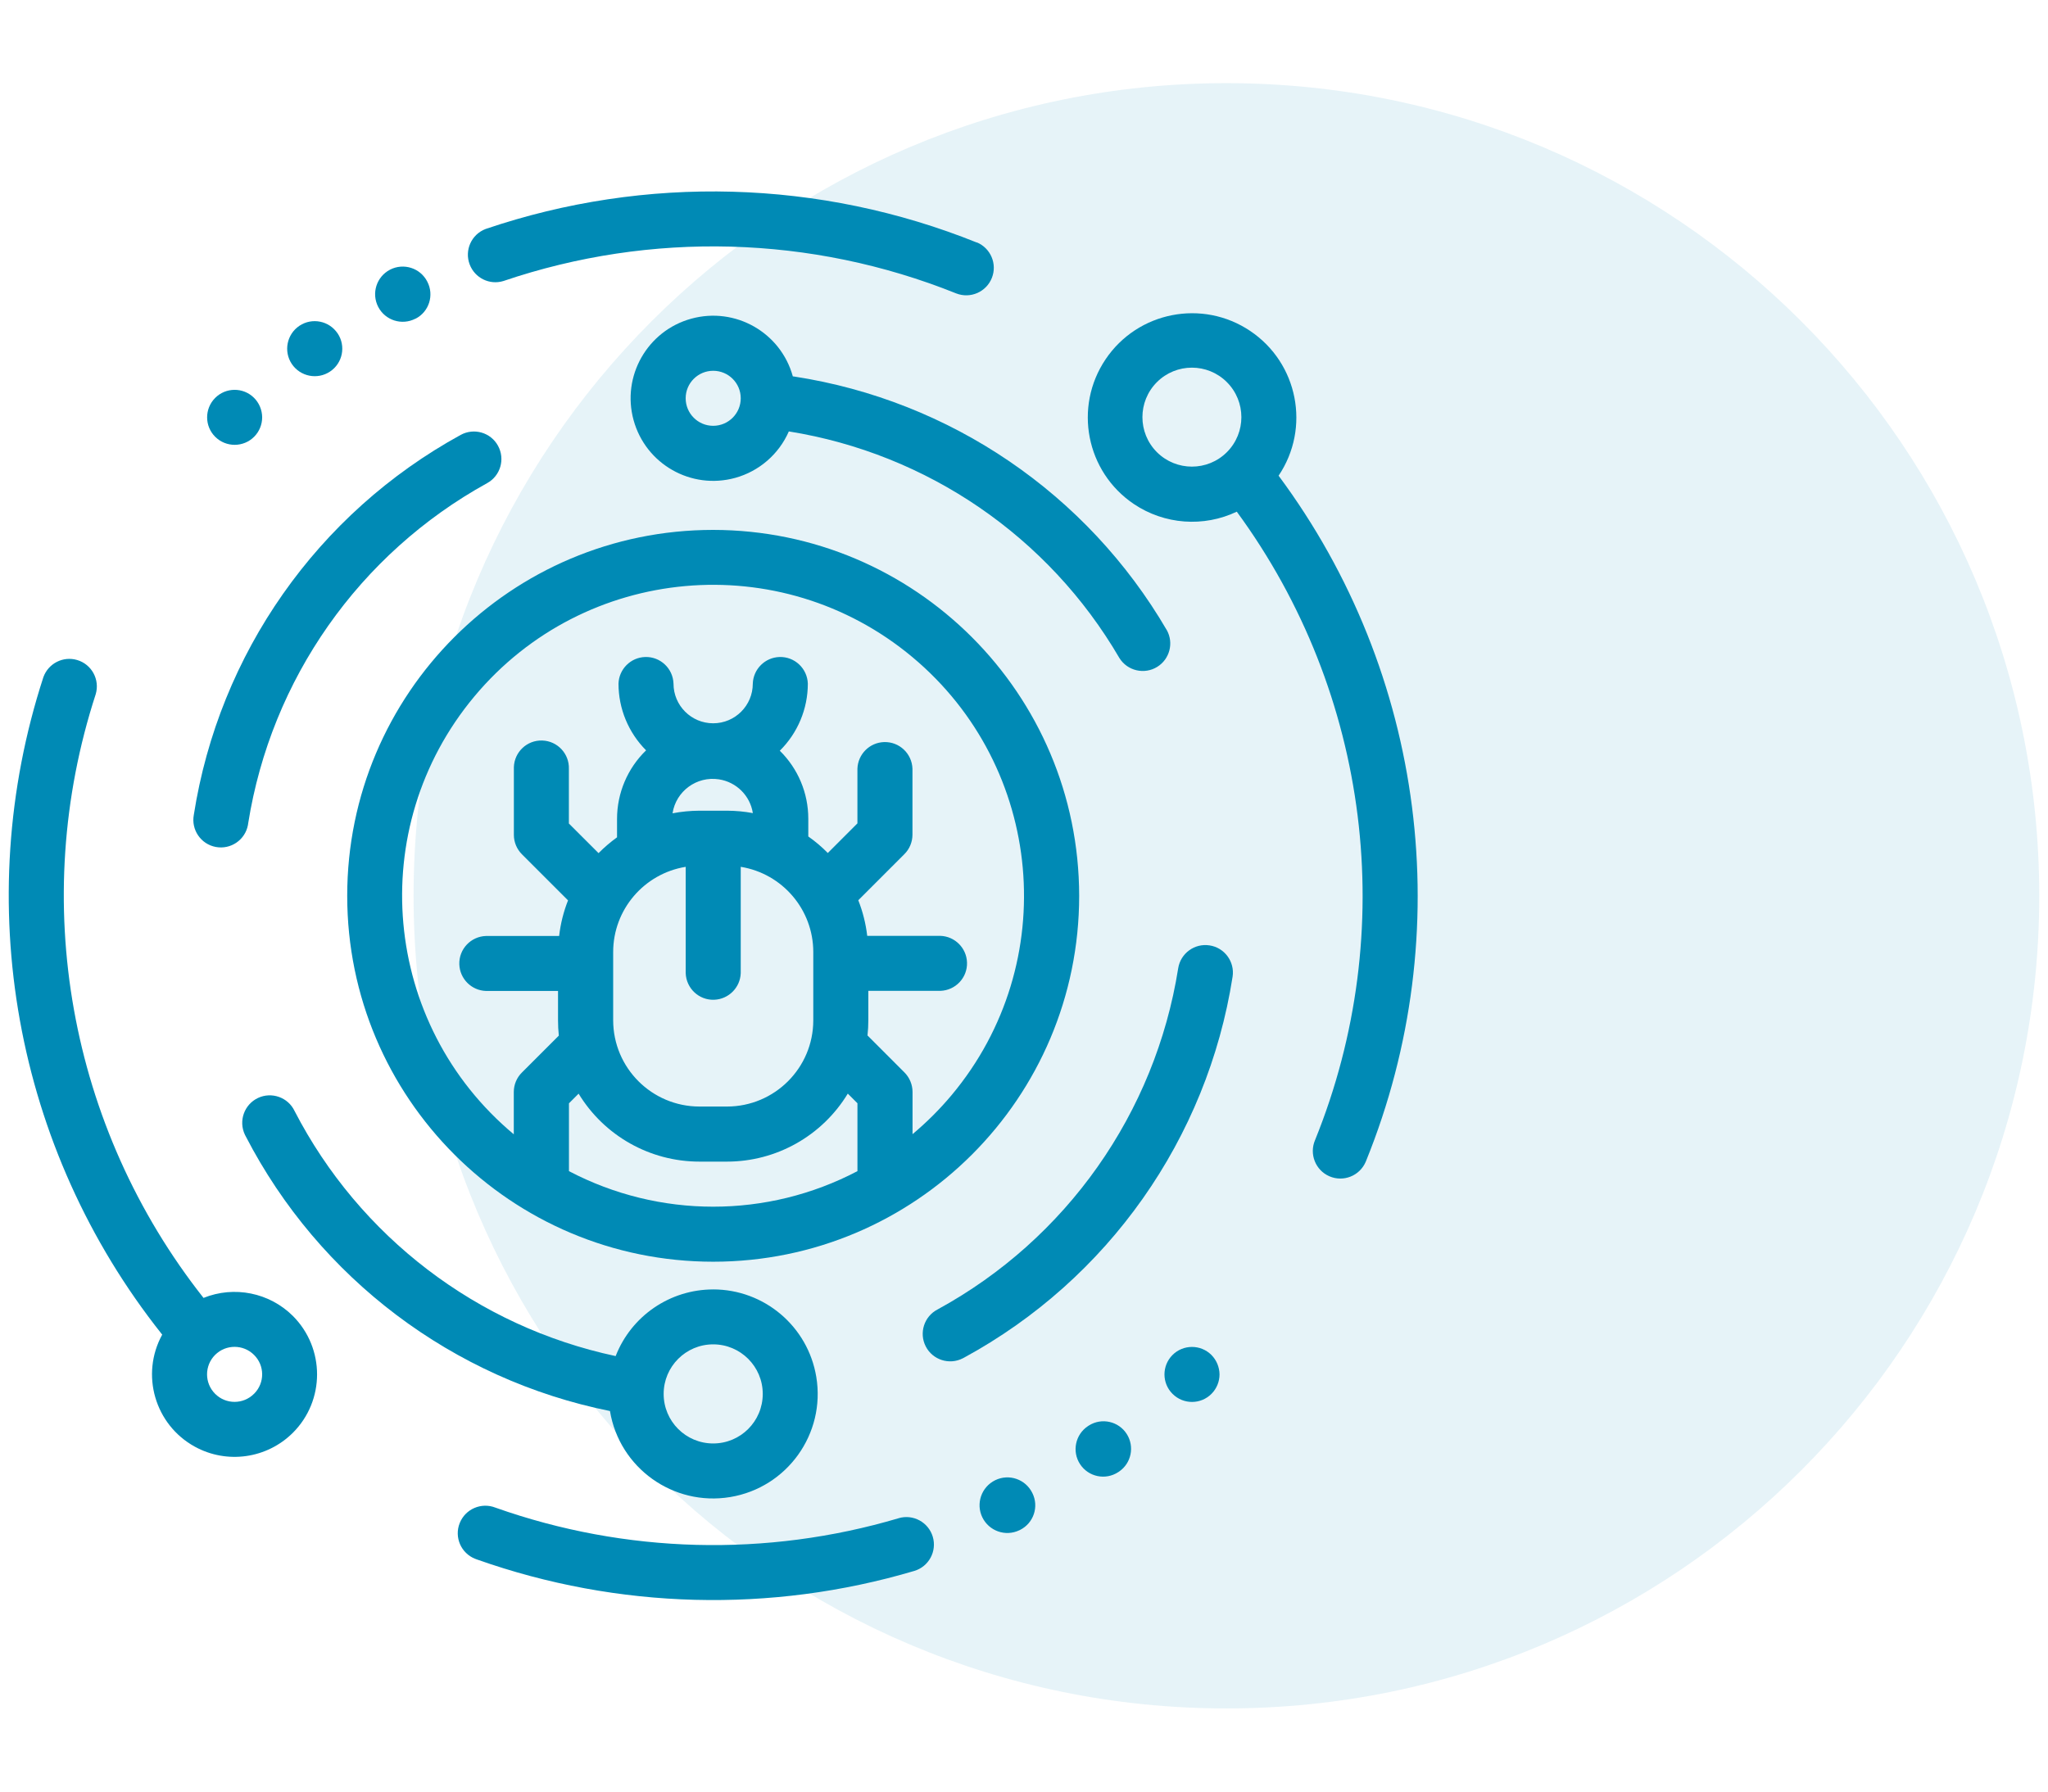 <?xml version="1.0" encoding="utf-8"?>
<!-- Generator: Adobe Illustrator 16.0.3, SVG Export Plug-In . SVG Version: 6.00 Build 0)  -->
<!DOCTYPE svg PUBLIC "-//W3C//DTD SVG 1.1//EN" "http://www.w3.org/Graphics/SVG/1.1/DTD/svg11.dtd">
<svg version="1.1" id="Layer_1" xmlns="http://www.w3.org/2000/svg" xmlns:xlink="http://www.w3.org/1999/xlink" x="0px" y="0px"
	 width="80px" height="70px" viewBox="0 0 80 70" enable-background="new 0 0 80 70" xml:space="preserve">
<g id="Group_2218" transform="translate(-433.485 -1420)">
	<path id="Rectangle_991" opacity="0.1" fill="#008AB5" d="M481.392,1423.249L481.392,1423.249
		c17.535,0,31.751,14.216,31.751,31.751l0,0c0,17.535-14.216,31.751-31.751,31.751l0,0c-17.536,0-31.752-14.216-31.752-31.751l0,0
		C449.64,1437.465,463.856,1423.249,481.392,1423.249z"/>
	<g id="scan" transform="translate(433.485 1424)">
		<g id="Group_928" transform="translate(12.492 12.492)">
			<g id="Group_927">
				<path id="Path_639" fill="#008AB5" d="M15.367,4.212c-7.896,0-14.296,6.4-14.296,14.296c0,7.896,6.401,14.297,14.296,14.297
					c7.896,0,14.296-6.4,14.296-14.297l0,0C29.655,10.615,23.26,4.22,15.367,4.212z M21.002,29.266
					c-3.526,1.852-7.739,1.852-11.269,0v-2.65l0.377-0.377c1.001,1.648,2.791,2.655,4.719,2.655h1.078
					c1.93,0,3.718-1.009,4.718-2.657l0.377,0.377V29.266L21.002,29.266z M14.293,17.376v4.153c0.02,0.594,0.516,1.061,1.108,1.041
					c0.567-0.019,1.023-0.475,1.042-1.041v-4.153c1.632,0.266,2.832,1.674,2.834,3.327v2.671c-0.002,1.86-1.51,3.366-3.37,3.368
					H14.83c-1.859-0.002-3.367-1.508-3.37-3.368v-2.671C11.461,19.052,12.66,17.643,14.293,17.376L14.293,17.376z M13.779,15.285
					c0.133-0.866,0.945-1.461,1.812-1.327c0.682,0.104,1.219,0.638,1.325,1.319c-0.332-0.062-0.67-0.093-1.009-0.094h-1.078
					C14.478,15.185,14.125,15.218,13.779,15.285L13.779,15.285z M23.154,27.822v-1.653c-0.001-0.285-0.116-0.56-0.317-0.761
					l-1.442-1.443c0.021-0.196,0.032-0.395,0.032-0.592v-1.151h2.813c0.594-0.019,1.062-0.515,1.042-1.108
					c-0.018-0.566-0.474-1.023-1.042-1.041h-2.856c-0.056-0.478-0.173-0.943-0.349-1.391l1.799-1.8
					c0.202-0.2,0.316-0.474,0.317-0.759v-2.58c-0.02-0.594-0.515-1.06-1.109-1.041c-0.567,0.018-1.022,0.474-1.041,1.041v2.135
					l-1.157,1.158c-0.233-0.238-0.488-0.454-0.762-0.646v-0.692c0.001-1-0.4-1.958-1.113-2.658c0.7-0.693,1.095-1.637,1.095-2.621
					c-0.02-0.594-0.516-1.06-1.108-1.041c-0.566,0.018-1.023,0.474-1.042,1.041c0,0.855-0.692,1.549-1.548,1.549
					c-0.854,0-1.549-0.693-1.549-1.549c-0.02-0.594-0.515-1.06-1.108-1.041c-0.566,0.017-1.023,0.474-1.041,1.041
					c0,0.978,0.389,1.915,1.078,2.606c-0.726,0.703-1.135,1.669-1.135,2.679v0.719c-0.257,0.186-0.499,0.392-0.722,0.618
					L9.73,15.684v-2.135c0.019-0.594-0.448-1.09-1.041-1.108c-0.593-0.02-1.089,0.447-1.108,1.041c-0.001,0.022-0.001,0.045,0,0.067
					v2.579c0,0.285,0.115,0.559,0.317,0.76l1.799,1.799c-0.177,0.446-0.293,0.914-0.348,1.391H6.491
					c-0.593,0.019-1.06,0.515-1.041,1.107c0.019,0.567,0.475,1.023,1.041,1.041h2.815v1.151c0,0.198,0.01,0.397,0.031,0.594
					l-1.442,1.442c-0.202,0.199-0.317,0.474-0.317,0.76v1.654C2.429,23.529,1.738,15.87,6.037,10.72s11.959-5.839,17.109-1.54
					c5.149,4.299,5.84,11.959,1.54,17.109c-0.466,0.558-0.982,1.072-1.54,1.539L23.154,27.822z"/>
			</g>
		</g>
		<g id="Group_930" transform="translate(39.386 45.399)">
			<g id="Group_929">
				<path id="Path_640" fill="#008AB5" d="M4.628,6.63c-0.318-0.5-0.982-0.648-1.482-0.331L3.114,6.32
					C2.618,6.647,2.479,7.313,2.805,7.81c0.326,0.496,0.992,0.635,1.49,0.309l0.031-0.02C4.807,7.771,4.94,7.121,4.628,6.63z"/>
			</g>
		</g>
		<g id="Group_932" transform="translate(35.844 47.485)">
			<g id="Group_931">
				<path id="Path_641" fill="#008AB5" d="M4.482,6.849C4.219,6.31,3.57,6.085,3.031,6.349S2.267,7.262,2.529,7.801
					c0.262,0.534,0.901,0.76,1.439,0.506l0.033-0.015C4.534,8.025,4.748,7.38,4.482,6.849z"/>
			</g>
		</g>
		<g id="Group_934" transform="translate(16.608 48.529)">
			<g id="Group_933">
				<path id="Path_642" fill="#008AB5" d="M19.829,7.515c-0.169-0.569-0.767-0.894-1.335-0.726c-0.001,0-0.001,0.002-0.002,0.002
					C13.331,8.319,7.821,8.174,2.747,6.377C2.196,6.159,1.57,6.427,1.35,6.979C1.129,7.53,1.399,8.157,1.951,8.375
					C1.976,8.385,2,8.394,2.026,8.403c5.503,1.947,11.48,2.104,17.078,0.447C19.673,8.682,19.997,8.082,19.829,7.515z"/>
			</g>
		</g>
		<g id="Group_936" transform="translate(10.277 4.787)">
			<g id="Group_935">
				<path id="Path_643" fill="#008AB5" d="M2.911,4.24C2.581,3.746,1.914,3.612,1.42,3.941c-0.494,0.33-0.628,0.998-0.299,1.492
					C1.452,5.926,2.12,6.06,2.614,5.731l0,0c0.494-0.328,0.628-0.995,0.3-1.489C2.911,4.241,2.911,4.241,2.911,4.24z"/>
			</g>
		</g>
		<g id="Group_938" transform="translate(13.525 2.777)">
			<g id="Group_937">
				<path id="Path_644" fill="#008AB5" d="M3.164,4.223c-0.272-0.53-0.924-0.737-1.453-0.464C1.183,4.032,0.975,4.683,1.248,5.212
					c0.273,0.529,0.924,0.736,1.453,0.463c0,0,0.001,0,0.001-0.001H2.71C3.236,5.403,3.44,4.756,3.168,4.231
					C3.167,4.228,3.165,4.225,3.164,4.223z"/>
			</g>
		</g>
		<g id="Group_940" transform="translate(16.914)">
			<g id="Group_939">
				<path id="Path_645" fill="#008AB5" d="M21.243,5.476C15.116,3.011,8.311,2.823,2.057,4.946C1.5,5.157,1.222,5.777,1.433,6.333
					C1.634,6.862,2.209,7.146,2.75,6.98c5.765-1.958,12.039-1.786,17.688,0.484c0.553,0.217,1.177-0.056,1.394-0.609
					c0.214-0.544-0.048-1.16-0.588-1.385V5.476z"/>
			</g>
		</g>
		<g id="Group_942" transform="translate(39.807 4.474)">
			<g id="Group_941">
				<path id="Path_646" fill="#008AB5" d="M10.138,10.112c1.256-1.867,0.76-4.398-1.107-5.654c-1.865-1.255-4.396-0.76-5.652,1.107
					s-0.76,4.398,1.105,5.654c1.194,0.802,2.723,0.916,4.021,0.299c5.206,7.102,6.363,16.393,3.057,24.554
					c-0.234,0.546,0.018,1.179,0.563,1.414c0.546,0.235,1.178-0.017,1.414-0.562c0.006-0.014,0.011-0.027,0.018-0.043
					C17.164,27.974,15.869,17.829,10.138,10.112L10.138,10.112z M8.119,9.192C7.363,9.947,6.139,9.946,5.383,9.191
					C4.63,8.435,4.631,7.211,5.385,6.457c0.755-0.755,1.979-0.755,2.733,0C8.873,7.213,8.873,8.436,8.119,9.192z"/>
			</g>
		</g>
		<g id="Group_944" transform="translate(8.635 33.396)">
			<g id="Group_943">
				<path id="Path_647" fill="#008AB5" d="M19.224,12.984c-1.685,0-3.198,1.033-3.81,2.604c-5.403-1.151-10.006-4.666-12.542-9.575
					C2.619,5.478,1.976,5.25,1.44,5.504C0.903,5.76,0.677,6.402,0.931,6.938C0.94,6.958,0.951,6.979,0.963,7
					c2.869,5.552,8.103,9.5,14.229,10.735c0.369,2.226,2.472,3.729,4.697,3.361c2.226-0.369,3.731-2.474,3.362-4.697
					c-0.327-1.972-2.032-3.416-4.03-3.416H19.224z M19.224,19.002c-1.069,0-1.935-0.865-1.935-1.936
					c0-1.068,0.865-1.936,1.935-1.936c1.068,0,1.936,0.867,1.936,1.936C21.159,18.137,20.294,19.002,19.224,19.002z"/>
			</g>
		</g>
		<g id="Group_946" transform="translate(0 17.226)">
			<g id="Group_945">
				<path id="Path_648" fill="#008AB5" d="M11.442,30.191c-0.918-0.913-2.293-1.19-3.492-0.706
					C2.692,22.82,1.112,13.969,3.739,5.897c0.168-0.57-0.156-1.168-0.727-1.336C2.466,4.4,1.889,4.693,1.695,5.23
					c-2.861,8.789-1.125,18.427,4.622,25.666l0.02,0.022C5.479,32.48,6.05,34.44,7.609,35.297c1.256,0.69,2.816,0.469,3.832-0.543
					l0,0C12.7,33.495,12.7,31.454,11.442,30.191z M9.922,33.232c-0.419,0.42-1.101,0.42-1.519,0c-0.42-0.42-0.42-1.101,0-1.521
					c0.419-0.418,1.101-0.418,1.519,0c0.421,0.414,0.425,1.092,0.01,1.512C9.93,33.226,9.927,33.229,9.922,33.232z"/>
			</g>
		</g>
		<g id="Group_948" transform="translate(33.751 27.818)">
			<g id="Group_947">
				<path id="Path_649" fill="#008AB5" d="M13.499,5.12c-0.587-0.092-1.136,0.311-1.227,0.896
					c-0.898,5.659-4.369,10.582-9.397,13.327c-0.528,0.271-0.735,0.92-0.463,1.448c0.271,0.526,0.922,0.733,1.448,0.461
					c0.015-0.006,0.027-0.014,0.041-0.021c5.626-3.057,9.507-8.561,10.496-14.887C14.487,5.76,14.085,5.209,13.499,5.12z"/>
			</g>
		</g>
		<g id="Group_950" transform="translate(6.819 8.859)">
			<g id="Group_949">
				<path id="Path_650" fill="#008AB5" d="M12.634,4.557c-0.285-0.52-0.938-0.709-1.459-0.423
					C5.586,7.198,1.737,12.681,0.752,18.978c-0.109,0.584,0.275,1.146,0.858,1.255c0.584,0.11,1.146-0.274,1.256-0.857
					c0.004-0.022,0.008-0.046,0.01-0.068c0.896-5.632,4.339-10.535,9.332-13.289c0.521-0.285,0.712-0.938,0.427-1.46
					C12.634,4.559,12.634,4.558,12.634,4.557z"/>
			</g>
		</g>
		<g id="Group_952" transform="translate(22.953 4.587)">
			<g id="Group_951">
				<path id="Path_651" fill="#008AB5" d="M22.624,16.032c-3.108-5.327-8.455-8.968-14.551-9.907L8.017,6.119
					C7.543,4.401,5.768,3.392,4.051,3.864C2.333,4.336,1.323,6.113,1.797,7.831s2.248,2.727,3.967,2.254
					C6.699,9.827,7.471,9.16,7.861,8.269c5.413,0.869,10.151,4.117,12.911,8.852c0.313,0.505,0.979,0.659,1.481,0.346
					c0.486-0.302,0.65-0.933,0.373-1.434L22.624,16.032z M4.906,8.05c-0.593,0-1.075-0.481-1.075-1.076
					C3.831,6.38,4.314,5.9,4.906,5.9c0.594,0,1.076,0.48,1.076,1.074C5.982,7.567,5.501,8.049,4.906,8.05z"/>
			</g>
		</g>
		<g id="Group_954" transform="translate(7.318 7.318)">
			<g id="Group_953">
				<path id="Path_652" fill="#008AB5" d="M2.604,4.225C2.184,3.807,1.502,3.81,1.085,4.231C0.667,4.652,0.669,5.333,1.09,5.75
					c0.422,0.418,1.103,0.416,1.521-0.005c0.201-0.202,0.312-0.476,0.312-0.76C2.92,4.7,2.807,4.427,2.604,4.225z"/>
			</g>
		</g>
		<g id="Group_956" transform="translate(42.651 42.651)">
			<g id="Group_955">
				<path id="Path_653" fill="#008AB5" d="M4.667,6.286C4.247,5.87,3.566,5.872,3.148,6.292C2.73,6.713,2.732,7.395,3.154,7.812
					c0.422,0.419,1.102,0.416,1.52-0.005c0.2-0.202,0.313-0.476,0.313-0.76C4.982,6.762,4.87,6.49,4.667,6.286z"/>
			</g>
		</g>
	</g>
</g>
</svg>

